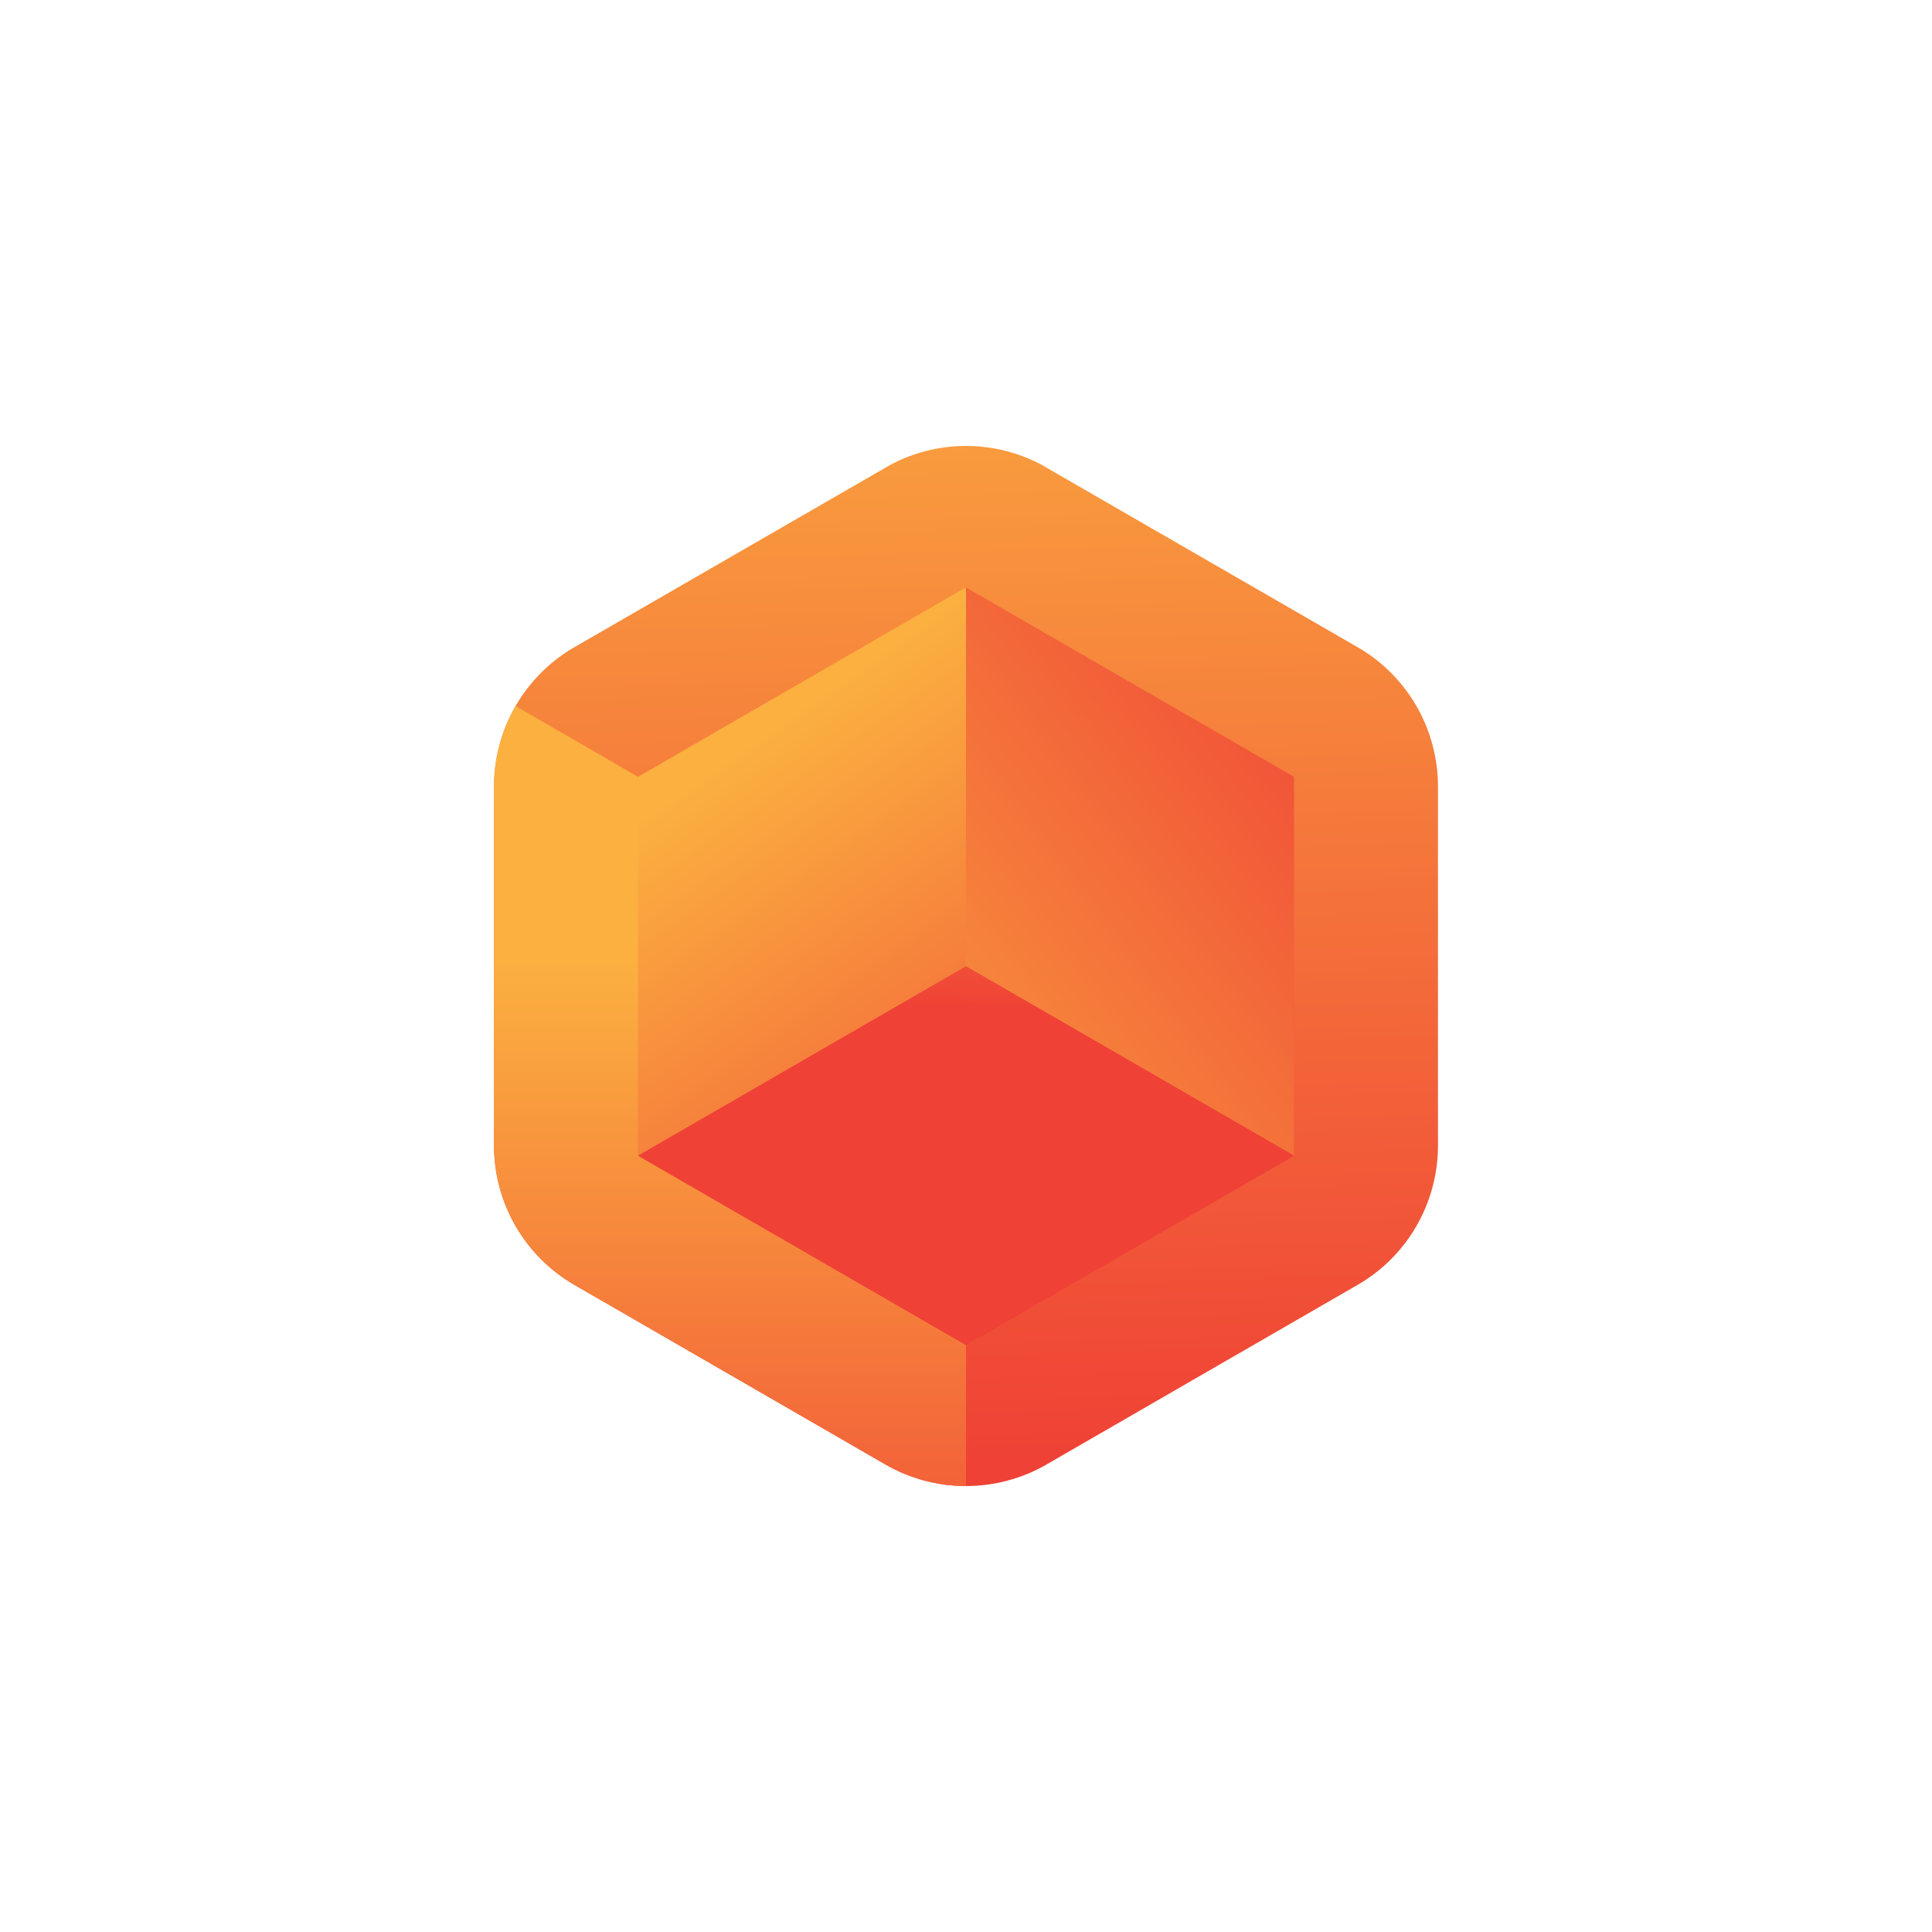 <?xml version="1.0" encoding="UTF-8"?>
<svg id="Layer_1" data-name="Layer 1" xmlns="http://www.w3.org/2000/svg" xmlns:xlink="http://www.w3.org/1999/xlink" version="1.1" viewBox="0 0 1000 1000">
  <defs>
    <style>
      .cls-1 {
        clip-path: url(#clippath);
      }

      .cls-2 {
        fill: none;
      }

      .cls-2, .cls-3, .cls-4, .cls-5, .cls-6, .cls-7 {
        stroke-width: 0px;
      }

      .cls-3 {
        fill: url(#linear-gradient);
      }

      .cls-8 {
        clip-path: url(#clippath-1);
      }

      .cls-9 {
        clip-path: url(#clippath-4);
      }

      .cls-10 {
        clip-path: url(#clippath-3);
      }

      .cls-11 {
        clip-path: url(#clippath-2);
      }

      .cls-4 {
        fill: url(#linear-gradient-4);
      }

      .cls-5 {
        fill: url(#linear-gradient-2);
      }

      .cls-6 {
        fill: url(#linear-gradient-3);
      }

      .cls-7 {
        fill: url(#linear-gradient-5);
      }
    </style>
    <clipPath id="clippath">
      <path class="cls-2" d="M744.3,592.9v-185.8c0-29.8-15.9-57.3-41.7-72.2l-160.9-92.9c-25.8-14.9-57.6-14.9-83.4,0l-160.9,92.9c-25.8,14.9-41.7,42.4-41.7,72.2v185.8c0,29.8,15.9,57.3,41.7,72.2l160.9,92.9c25.8,14.9,57.6,14.9,83.4,0l160.9-92.9c25.8-14.8,41.7-42.4,41.7-72.2Z"/>
    </clipPath>
    <linearGradient id="linear-gradient" x1="487.8" y1="895.1" x2="508" y2="244.7" gradientTransform="translate(0 1002) scale(1 -1)" gradientUnits="userSpaceOnUse">
      <stop offset="0" stop-color="#fbb040"/>
      <stop offset="1" stop-color="#ef4136"/>
    </linearGradient>
    <clipPath id="clippath-1">
      <path class="cls-2" d="M744.3,592.9v-185.8c0-29.8-15.9-57.3-41.7-72.2l-160.9-92.9c-25.8-14.9-57.6-14.9-83.4,0l-160.9,92.9c-25.8,14.9-41.7,42.4-41.7,72.2v185.8c0,29.8,15.9,57.3,41.7,72.2l160.9,92.9c25.8,14.9,57.6,14.9,83.4,0l160.9-92.9c25.8-14.8,41.7-42.4,41.7-72.2Z"/>
    </clipPath>
    <linearGradient id="linear-gradient-2" x1="377.8" y1="504.2" x2="377.8" y2="116.5" gradientTransform="translate(0 1002) scale(1 -1)" gradientUnits="userSpaceOnUse">
      <stop offset="0" stop-color="#fbb040"/>
      <stop offset="1" stop-color="#ef4136"/>
    </linearGradient>
    <clipPath id="clippath-2">
      <path class="cls-2" d="M744.3,592.9v-185.8c0-29.8-15.9-57.3-41.7-72.2l-160.9-92.9c-25.8-14.9-57.6-14.9-83.4,0l-160.9,92.9c-25.8,14.9-41.7,42.4-41.7,72.2v185.8c0,29.8,15.9,57.3,41.7,72.2l160.9,92.9c25.8,14.9,57.6,14.9,83.4,0l160.9-92.9c25.8-14.8,41.7-42.4,41.7-72.2Z"/>
    </clipPath>
    <linearGradient id="linear-gradient-3" x1="409" y1="631.5" x2="609.5" y2="345.8" gradientTransform="translate(0 1002) scale(1 -1)" gradientUnits="userSpaceOnUse">
      <stop offset="0" stop-color="#fbb040"/>
      <stop offset="1" stop-color="#ef4136"/>
    </linearGradient>
    <clipPath id="clippath-3">
      <path class="cls-2" d="M744.3,592.9v-185.8c0-29.8-15.9-57.3-41.7-72.2l-160.9-92.9c-25.8-14.9-57.6-14.9-83.4,0l-160.9,92.9c-25.8,14.9-41.7,42.4-41.7,72.2v185.8c0,29.8,15.9,57.3,41.7,72.2l160.9,92.9c25.8,14.9,57.6,14.9,83.4,0l160.9-92.9c25.8-14.8,41.7-42.4,41.7-72.2Z"/>
    </clipPath>
    <linearGradient id="linear-gradient-4" x1="362.2" y1="385.1" x2="729.1" y2="658.2" gradientTransform="translate(0 1002) scale(1 -1)" gradientUnits="userSpaceOnUse">
      <stop offset="0" stop-color="#fbb040"/>
      <stop offset="1" stop-color="#ef4136"/>
    </linearGradient>
    <clipPath id="clippath-4">
      <path class="cls-2" d="M744.3,592.9v-185.8c0-29.8-15.9-57.3-41.7-72.2l-160.9-92.9c-25.8-14.9-57.6-14.9-83.4,0l-160.9,92.9c-25.8,14.9-41.7,42.4-41.7,72.2v185.8c0,29.8,15.9,57.3,41.7,72.2l160.9,92.9c25.8,14.9,57.6,14.9,83.4,0l160.9-92.9c25.8-14.8,41.7-42.4,41.7-72.2Z"/>
    </clipPath>
    <linearGradient id="linear-gradient-5" x1="503.2" y1="653.6" x2="501" y2="480.3" gradientTransform="translate(0 1002) scale(1 -1)" gradientUnits="userSpaceOnUse">
      <stop offset="0" stop-color="#fbb040"/>
      <stop offset="1" stop-color="#ef4136"/>
    </linearGradient>
  </defs>
  <g class="cls-1">
    <polygon class="cls-3" points="744.3 641.2 744.3 359 500 218 255.7 359 255.7 641.2 500 782.3 744.3 641.2"/>
  </g>
  <g class="cls-8">
    <polygon class="cls-5" points="255.7 359 500 500.1 500 782.3 255.7 641.2 255.7 359"/>
  </g>
  <g class="cls-11">
    <polygon class="cls-6" points="669.8 598.2 669.8 402.1 500 304 330.2 402.1 330.2 598.2 500 696.2 669.8 598.2"/>
  </g>
  <g class="cls-10">
    <polygon class="cls-4" points="500 304 500 500.1 669.8 598.2 669.8 402.1 500 304"/>
  </g>
  <g class="cls-9">
    <polygon class="cls-7" points="500 500.1 330.2 598.2 500 696.2 669.8 598.2 500 500.1"/>
  </g>
</svg>